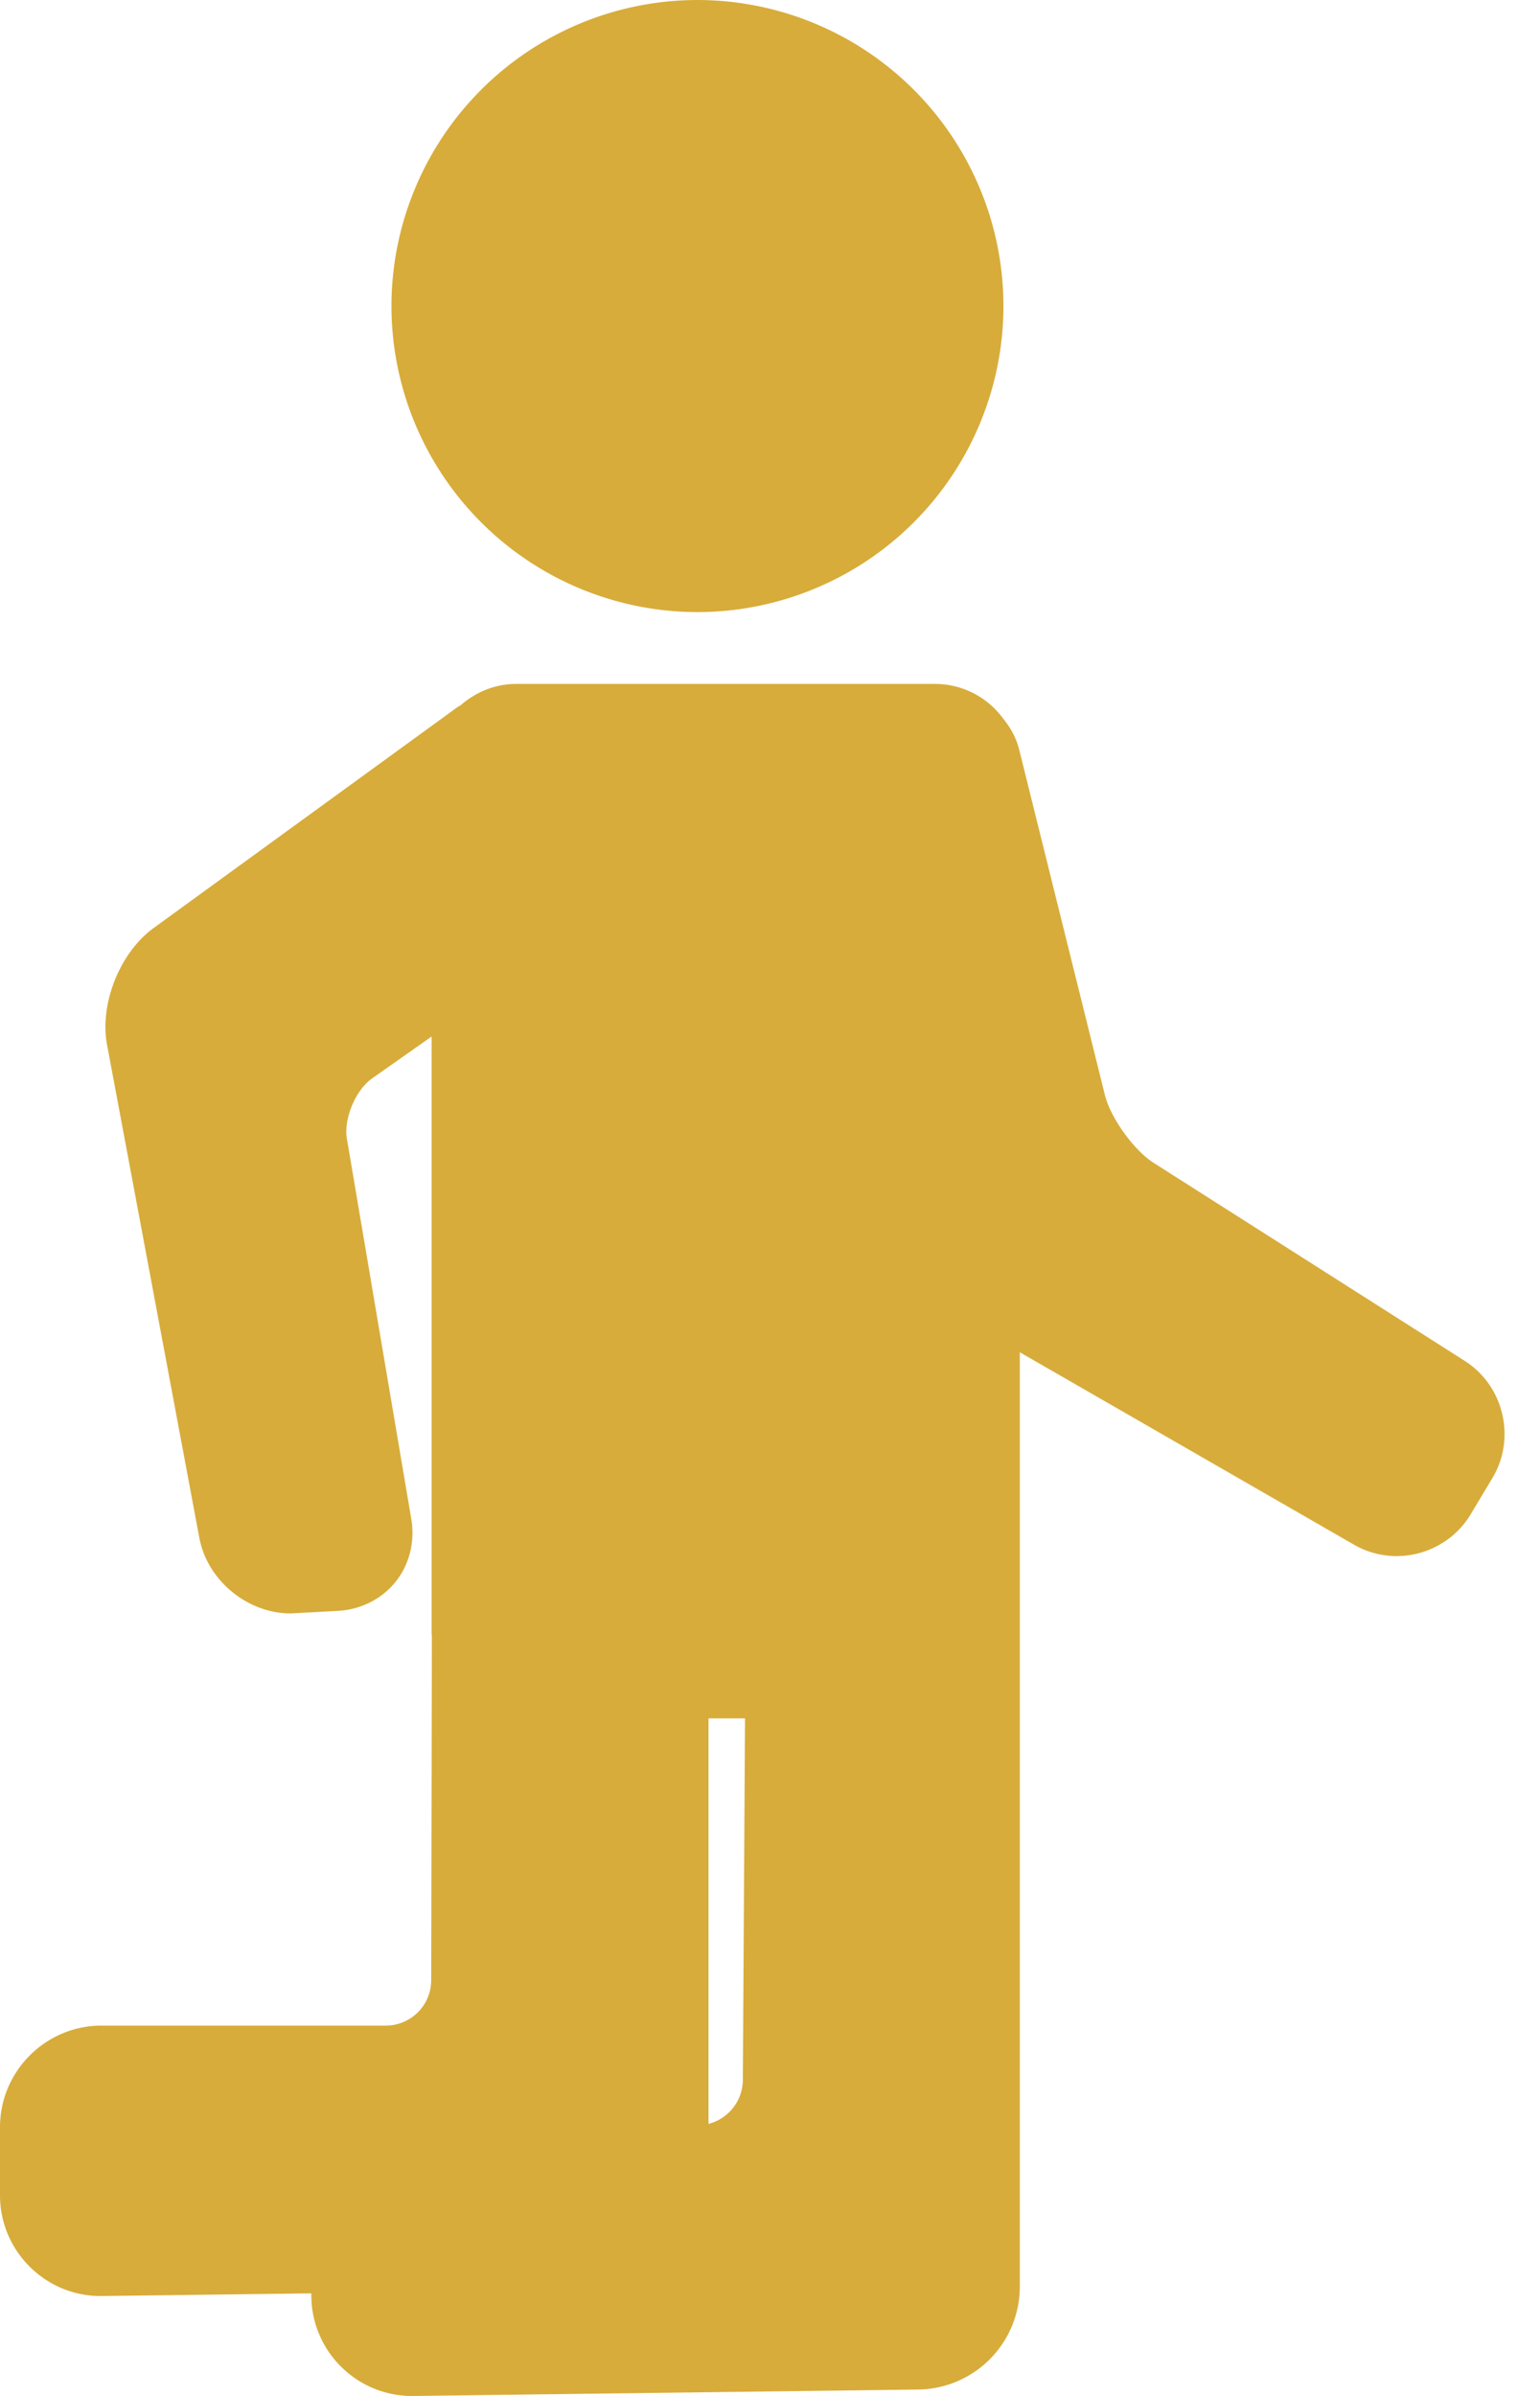 <?xml version="1.0" encoding="UTF-8"?>
<svg xmlns="http://www.w3.org/2000/svg" width="27" height="42" fill="none">
  <path d="m25.682 23.857-5.452-3.47c-.35-.222-.76-.791-.859-1.194l-1.499-6.039a1.342 1.342 0 0 0-.239-.498l-.023-.032-.02-.024a1.48 1.48 0 0 0-1.195-.611H9.052c-.373 0-.71.143-.971.37-.019.013-.04.023-.058.035l-5.331 3.875c-.591.43-.95 1.329-.815 2.047l1.618 8.643c.139.743.842 1.324 1.601 1.324l.831-.045c.4-.022.768-.209 1.01-.511.241-.303.341-.703.274-1.098l-1.129-6.666c-.06-.35.152-.855.442-1.059l1.043-.734v10.468c0 .015.004.03.005.045l-.012 6.032a.796.796 0 0 1-.794.793H1.782C.8 35.508 0 36.308 0 37.29v1.193c0 .974.792 1.766 1.765 1.766l3.693-.047v.033c0 .974.792 1.766 1.766 1.766l8.88-.113a1.806 1.806 0 0 0 1.776-1.798V23.705l5.861 3.374c.226.13.483.199.745.199.529 0 1.025-.279 1.295-.727l.385-.642c.418-.695.2-1.617-.484-2.052Zm-13.26 6.266h.64l-.038 6.34a.801.801 0 0 1-.602.768v-7.108Zm-10.657 9.63Zm5.459 1.75v.002-.002ZM12.228 10.73a5.37 5.37 0 0 0 5.365-5.365A5.37 5.37 0 0 0 12.228 0a5.371 5.371 0 0 0-5.365 5.365 5.371 5.371 0 0 0 5.365 5.365Z" fill="#D7AC3A"></path>
</svg>
